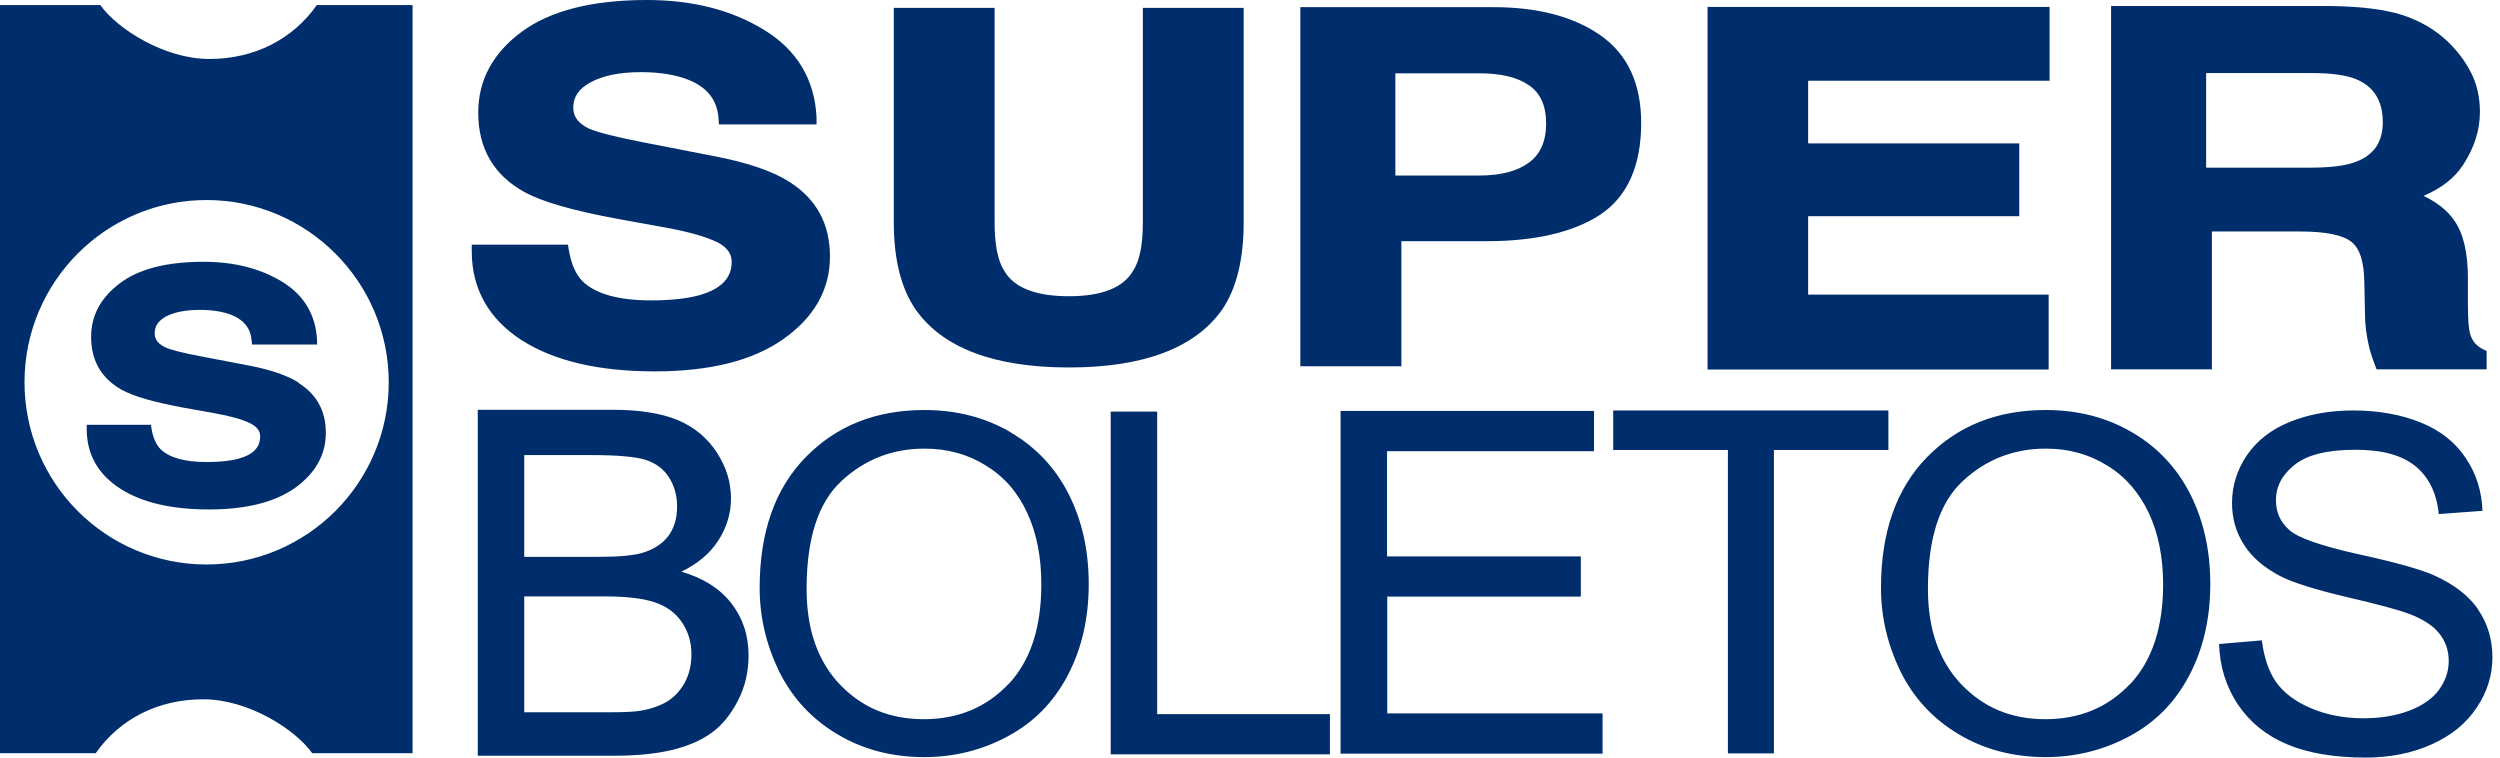 <svg width="231" height="70" viewBox="0 0 231 70" fill="none" xmlns="http://www.w3.org/2000/svg">
<path fill-rule="evenodd" clip-rule="evenodd" d="M29.273 0.47C27.051 3.632 23.504 5.449 19.338 5.449C15.171 5.449 10.812 2.65 9.274 0.47H0V69.594H8.846C11.068 66.432 14.594 64.615 18.782 64.615C22.97 64.615 27.308 67.415 28.846 69.594H38.12V69.508V0.556V0.47H29.273ZM19.081 52.158C9.786 52.158 2.265 44.615 2.265 35.321C2.265 26.026 9.808 18.483 19.081 18.483C28.355 18.483 35.919 26.026 35.919 35.321C35.919 44.615 28.376 52.158 19.081 52.158ZM98.782 33.953C105.662 33.953 110.406 32.158 112.906 28.633C114.252 26.688 114.915 23.953 114.915 20.534V0.726H105.598V20.534C105.598 22.564 105.321 24.06 104.722 24.979C103.825 26.581 101.816 27.372 98.761 27.372C95.705 27.372 93.675 26.581 92.778 25C92.18 24.06 91.902 22.564 91.902 20.534V0.726H82.585V20.534C82.585 23.953 83.269 26.688 84.615 28.611C87.115 32.158 91.88 33.953 98.761 33.953M27.607 35.363C26.581 34.701 25.021 34.167 23.034 33.782L18.568 32.927C16.88 32.607 15.769 32.329 15.278 32.094C14.402 31.688 14.295 31.154 14.295 30.791C14.295 30.128 14.637 29.637 15.32 29.252C16.09 28.846 17.137 28.633 18.462 28.633C19.658 28.633 20.662 28.803 21.453 29.124C22.564 29.594 23.162 30.363 23.248 31.453L23.291 31.838H29.295V31.41C29.167 29.06 28.077 27.244 26.026 26.004C24.038 24.808 21.624 24.188 18.825 24.188C15.47 24.188 12.885 24.829 11.133 26.133C9.338 27.457 8.419 29.124 8.419 31.133C8.419 33.333 9.38 34.979 11.261 36.026C12.35 36.624 14.209 37.158 16.966 37.671L19.722 38.162C21.282 38.44 22.436 38.761 23.141 39.124C23.953 39.53 24.038 40.021 24.038 40.342C24.038 41.325 23.397 42.008 22.073 42.372C21.325 42.586 20.299 42.692 19.081 42.692C17.073 42.692 15.641 42.286 14.85 41.517C14.444 41.111 14.145 40.47 13.996 39.594L13.953 39.252H8.013V39.658C8.013 41.987 9.06 43.825 11.111 45.15C13.098 46.432 15.855 47.073 19.295 47.073C22.735 47.073 25.342 46.41 27.201 45.128C29.124 43.761 30.107 42.051 30.107 40C30.107 37.949 29.252 36.432 27.585 35.385M189.295 27.222H167.073V19.979H186.581V13.248H167.073V7.457H189.38V0.641H157.778V34.145H189.295V27.222ZM129.466 22.286H137.372C141.859 22.286 145.385 21.453 147.842 19.85C150.363 18.184 151.645 15.32 151.645 11.367C151.645 7.714 150.385 5 147.863 3.248C145.406 1.538 142.094 0.662 138.013 0.662H120.15V33.846H129.487V22.308L129.466 22.286ZM128.932 6.774H136.667C138.632 6.774 140.15 7.115 141.218 7.842C142.308 8.547 142.863 9.744 142.863 11.41C142.863 13.077 142.308 14.295 141.218 15.064C140.15 15.833 138.632 16.218 136.667 16.218H128.932V6.752V6.774ZM48.205 31.432C51.197 33.355 55.321 34.316 60.492 34.316C65.556 34.316 69.53 33.333 72.329 31.367C75.214 29.359 76.688 26.773 76.688 23.718C76.688 20.662 75.427 18.376 72.927 16.795C71.389 15.812 69.06 15.021 66.068 14.444L59.38 13.141C56.859 12.65 55.214 12.222 54.466 11.902C53.141 11.282 52.97 10.492 52.97 9.936C52.97 8.953 53.483 8.205 54.53 7.628C55.684 6.987 57.265 6.667 59.231 6.667C61.026 6.667 62.521 6.923 63.718 7.415C65.385 8.12 66.261 9.252 66.389 10.919L66.432 11.496H75.449V10.855C75.278 7.329 73.632 4.594 70.556 2.735C67.585 0.919 63.974 0 59.765 0C54.744 0 50.876 0.983 48.248 2.906C45.556 4.872 44.188 7.393 44.188 10.406C44.188 13.718 45.62 16.175 48.44 17.735C50.064 18.633 52.863 19.444 57.008 20.214L61.133 20.962C63.483 21.367 65.192 21.859 66.261 22.372C67.457 22.97 67.607 23.718 67.607 24.209C67.607 25.684 66.645 26.688 64.658 27.265C63.526 27.585 62.008 27.756 60.171 27.756C57.158 27.756 55.021 27.158 53.825 25.983C53.205 25.363 52.778 24.402 52.564 23.12L52.479 22.607H43.59V23.227C43.59 26.688 45.15 29.466 48.227 31.453M217.265 22.35C218.034 22.927 218.44 24.167 218.462 26.068L218.526 29.081C218.526 30.064 218.675 31.047 218.889 31.987C218.996 32.457 219.188 33.056 219.466 33.782L219.594 34.124H229.765V32.436L229.466 32.286C228.803 31.966 228.397 31.474 228.226 30.791C228.12 30.449 228.034 29.68 228.034 27.906V25.727C228.034 23.312 227.607 21.538 226.752 20.342C226.132 19.444 225.192 18.697 223.932 18.098C225.556 17.415 226.795 16.474 227.607 15.214C228.632 13.633 229.145 12.008 229.145 10.342C229.145 8.996 228.868 7.756 228.312 6.688C227.778 5.641 227.051 4.679 226.132 3.803C225.021 2.756 223.654 1.944 222.051 1.41C220.491 0.897 218.248 0.598 215.385 0.556H195.064V34.124H204.38V21.389H212.521C214.872 21.389 216.453 21.709 217.244 22.329M203.846 15.47V6.752H213.632C215.449 6.752 216.816 6.944 217.735 7.329C219.359 8.013 220.171 9.338 220.171 11.303C220.171 13.12 219.338 14.338 217.671 14.957C216.731 15.32 215.299 15.492 213.397 15.492H203.868L203.846 15.47ZM174.487 37.927H149.06V41.581H159.658V69.615H163.91V41.581H174.487V37.927ZM196.987 39.936C194.637 38.568 191.987 37.885 189.038 37.885C184.551 37.885 180.897 39.338 178.056 42.244C175.214 45.15 173.803 49.188 173.803 54.316C173.803 57.051 174.423 59.615 175.62 62.073C176.838 64.508 178.611 66.432 180.983 67.842C183.333 69.252 186.026 69.957 189.017 69.957C191.773 69.957 194.359 69.316 196.752 68.034C199.145 66.752 200.983 64.893 202.286 62.414C203.59 59.936 204.231 57.115 204.231 53.974C204.231 50.833 203.611 48.098 202.372 45.641C201.132 43.205 199.338 41.303 196.987 39.936ZM196.816 63.205C194.765 65.363 192.179 66.453 188.996 66.453C185.812 66.453 183.312 65.385 181.239 63.248C179.188 61.09 178.141 58.162 178.141 54.423C178.141 49.765 179.209 46.432 181.368 44.444C183.504 42.457 186.068 41.453 189.038 41.453C191.132 41.453 193.013 41.966 194.701 43.013C196.389 44.038 197.65 45.513 198.547 47.393C199.423 49.273 199.872 51.474 199.872 53.996C199.872 57.992 198.846 61.068 196.795 63.248M228.996 56.325C228.12 55.043 226.752 53.996 224.915 53.162C223.654 52.607 221.303 51.944 217.863 51.197C214.444 50.427 212.329 49.701 211.538 48.974C210.705 48.248 210.299 47.35 210.299 46.218C210.299 44.936 210.876 43.846 212.051 42.927C213.226 42.008 215.064 41.56 217.607 41.56C220.15 41.56 221.902 42.051 223.162 43.056C224.402 44.06 225.15 45.534 225.342 47.5L229.38 47.201C229.316 45.385 228.803 43.739 227.821 42.308C226.859 40.855 225.47 39.765 223.675 39.038C221.88 38.312 219.786 37.927 217.436 37.927C215.299 37.927 213.355 38.269 211.603 38.974C209.85 39.679 208.526 40.727 207.607 42.073C206.688 43.44 206.239 44.914 206.239 46.474C206.239 47.906 206.603 49.188 207.35 50.342C208.077 51.496 209.209 52.457 210.727 53.248C211.902 53.846 213.953 54.487 216.859 55.171C219.786 55.855 221.667 56.367 222.521 56.688C223.846 57.179 224.808 57.799 225.385 58.526C225.962 59.252 226.261 60.086 226.261 61.068C226.261 62.051 225.962 62.906 225.363 63.739C224.765 64.551 223.846 65.192 222.628 65.662C221.389 66.132 219.979 66.368 218.376 66.368C216.56 66.368 214.957 66.047 213.504 65.427C212.051 64.808 211.004 63.996 210.299 63.013C209.615 62.008 209.188 60.727 208.996 59.167L205.043 59.508C205.107 61.581 205.684 63.44 206.773 65.085C207.885 66.731 209.402 67.97 211.346 68.782C213.291 69.594 215.705 70 218.568 70C220.833 70 222.885 69.594 224.679 68.782C226.496 67.97 227.885 66.838 228.846 65.385C229.829 63.932 230.299 62.372 230.299 60.727C230.299 59.081 229.85 57.586 228.974 56.325M62.927 52.842C64.466 52.094 65.62 51.133 66.389 49.914C67.158 48.718 67.543 47.414 67.543 46.047C67.543 44.573 67.115 43.162 66.239 41.816C65.363 40.47 64.188 39.487 62.65 38.825C61.111 38.184 59.103 37.863 56.56 37.863H44.145V69.829H56.773C58.889 69.829 60.662 69.637 62.115 69.295C63.568 68.932 64.786 68.419 65.748 67.714C66.709 67.03 67.521 66.026 68.184 64.744C68.846 63.462 69.167 62.073 69.167 60.556C69.167 58.697 68.632 57.094 67.564 55.727C66.496 54.359 64.957 53.397 62.949 52.821M48.44 42.051H54.786C57.073 42.051 58.675 42.201 59.615 42.479C60.556 42.778 61.282 43.291 61.795 44.081C62.308 44.872 62.564 45.769 62.564 46.816C62.564 47.906 62.286 48.803 61.752 49.53C61.197 50.256 60.406 50.769 59.338 51.09C58.526 51.325 57.201 51.453 55.321 51.453H48.44V42.051ZM63.269 63.077C62.863 63.825 62.308 64.402 61.667 64.808C61.026 65.192 60.214 65.492 59.231 65.662C58.675 65.769 57.735 65.812 56.367 65.812H48.44V55.107H55.791C57.821 55.107 59.38 55.278 60.449 55.641C61.517 55.983 62.372 56.581 62.97 57.436C63.568 58.291 63.889 59.316 63.889 60.449C63.889 61.453 63.675 62.329 63.269 63.077ZM93.376 39.936C91.026 38.568 88.376 37.885 85.427 37.885C80.94 37.885 77.286 39.338 74.444 42.244C71.603 45.15 70.192 49.188 70.192 54.316C70.192 57.051 70.812 59.615 72.008 62.073C73.227 64.508 75 66.432 77.372 67.842C79.722 69.252 82.393 69.957 85.406 69.957C88.162 69.957 90.748 69.316 93.12 68.034C95.513 66.752 97.35 64.893 98.654 62.414C99.957 59.936 100.598 57.115 100.598 53.974C100.598 50.833 99.979 48.098 98.739 45.641C97.5 43.205 95.705 41.303 93.355 39.936M93.184 63.205C91.132 65.363 88.526 66.453 85.363 66.453C82.201 66.453 79.658 65.385 77.607 63.248C75.556 61.09 74.53 58.162 74.53 54.423C74.53 49.765 75.598 46.432 77.756 44.444C79.893 42.457 82.457 41.453 85.427 41.453C87.521 41.453 89.423 41.966 91.09 43.013C92.778 44.038 94.06 45.513 94.915 47.393C95.791 49.273 96.218 51.474 96.218 53.996C96.218 57.992 95.214 61.068 93.162 63.248M128.162 55.128H146.068V51.41H128.162V41.688H147.286V37.97H123.868V69.637H148.077V65.919H128.184V55.128H128.162ZM106.923 38.034H102.628V69.701H122.885V65.983H106.923V38.034Z" fill="#002E6C"/>
</svg>

